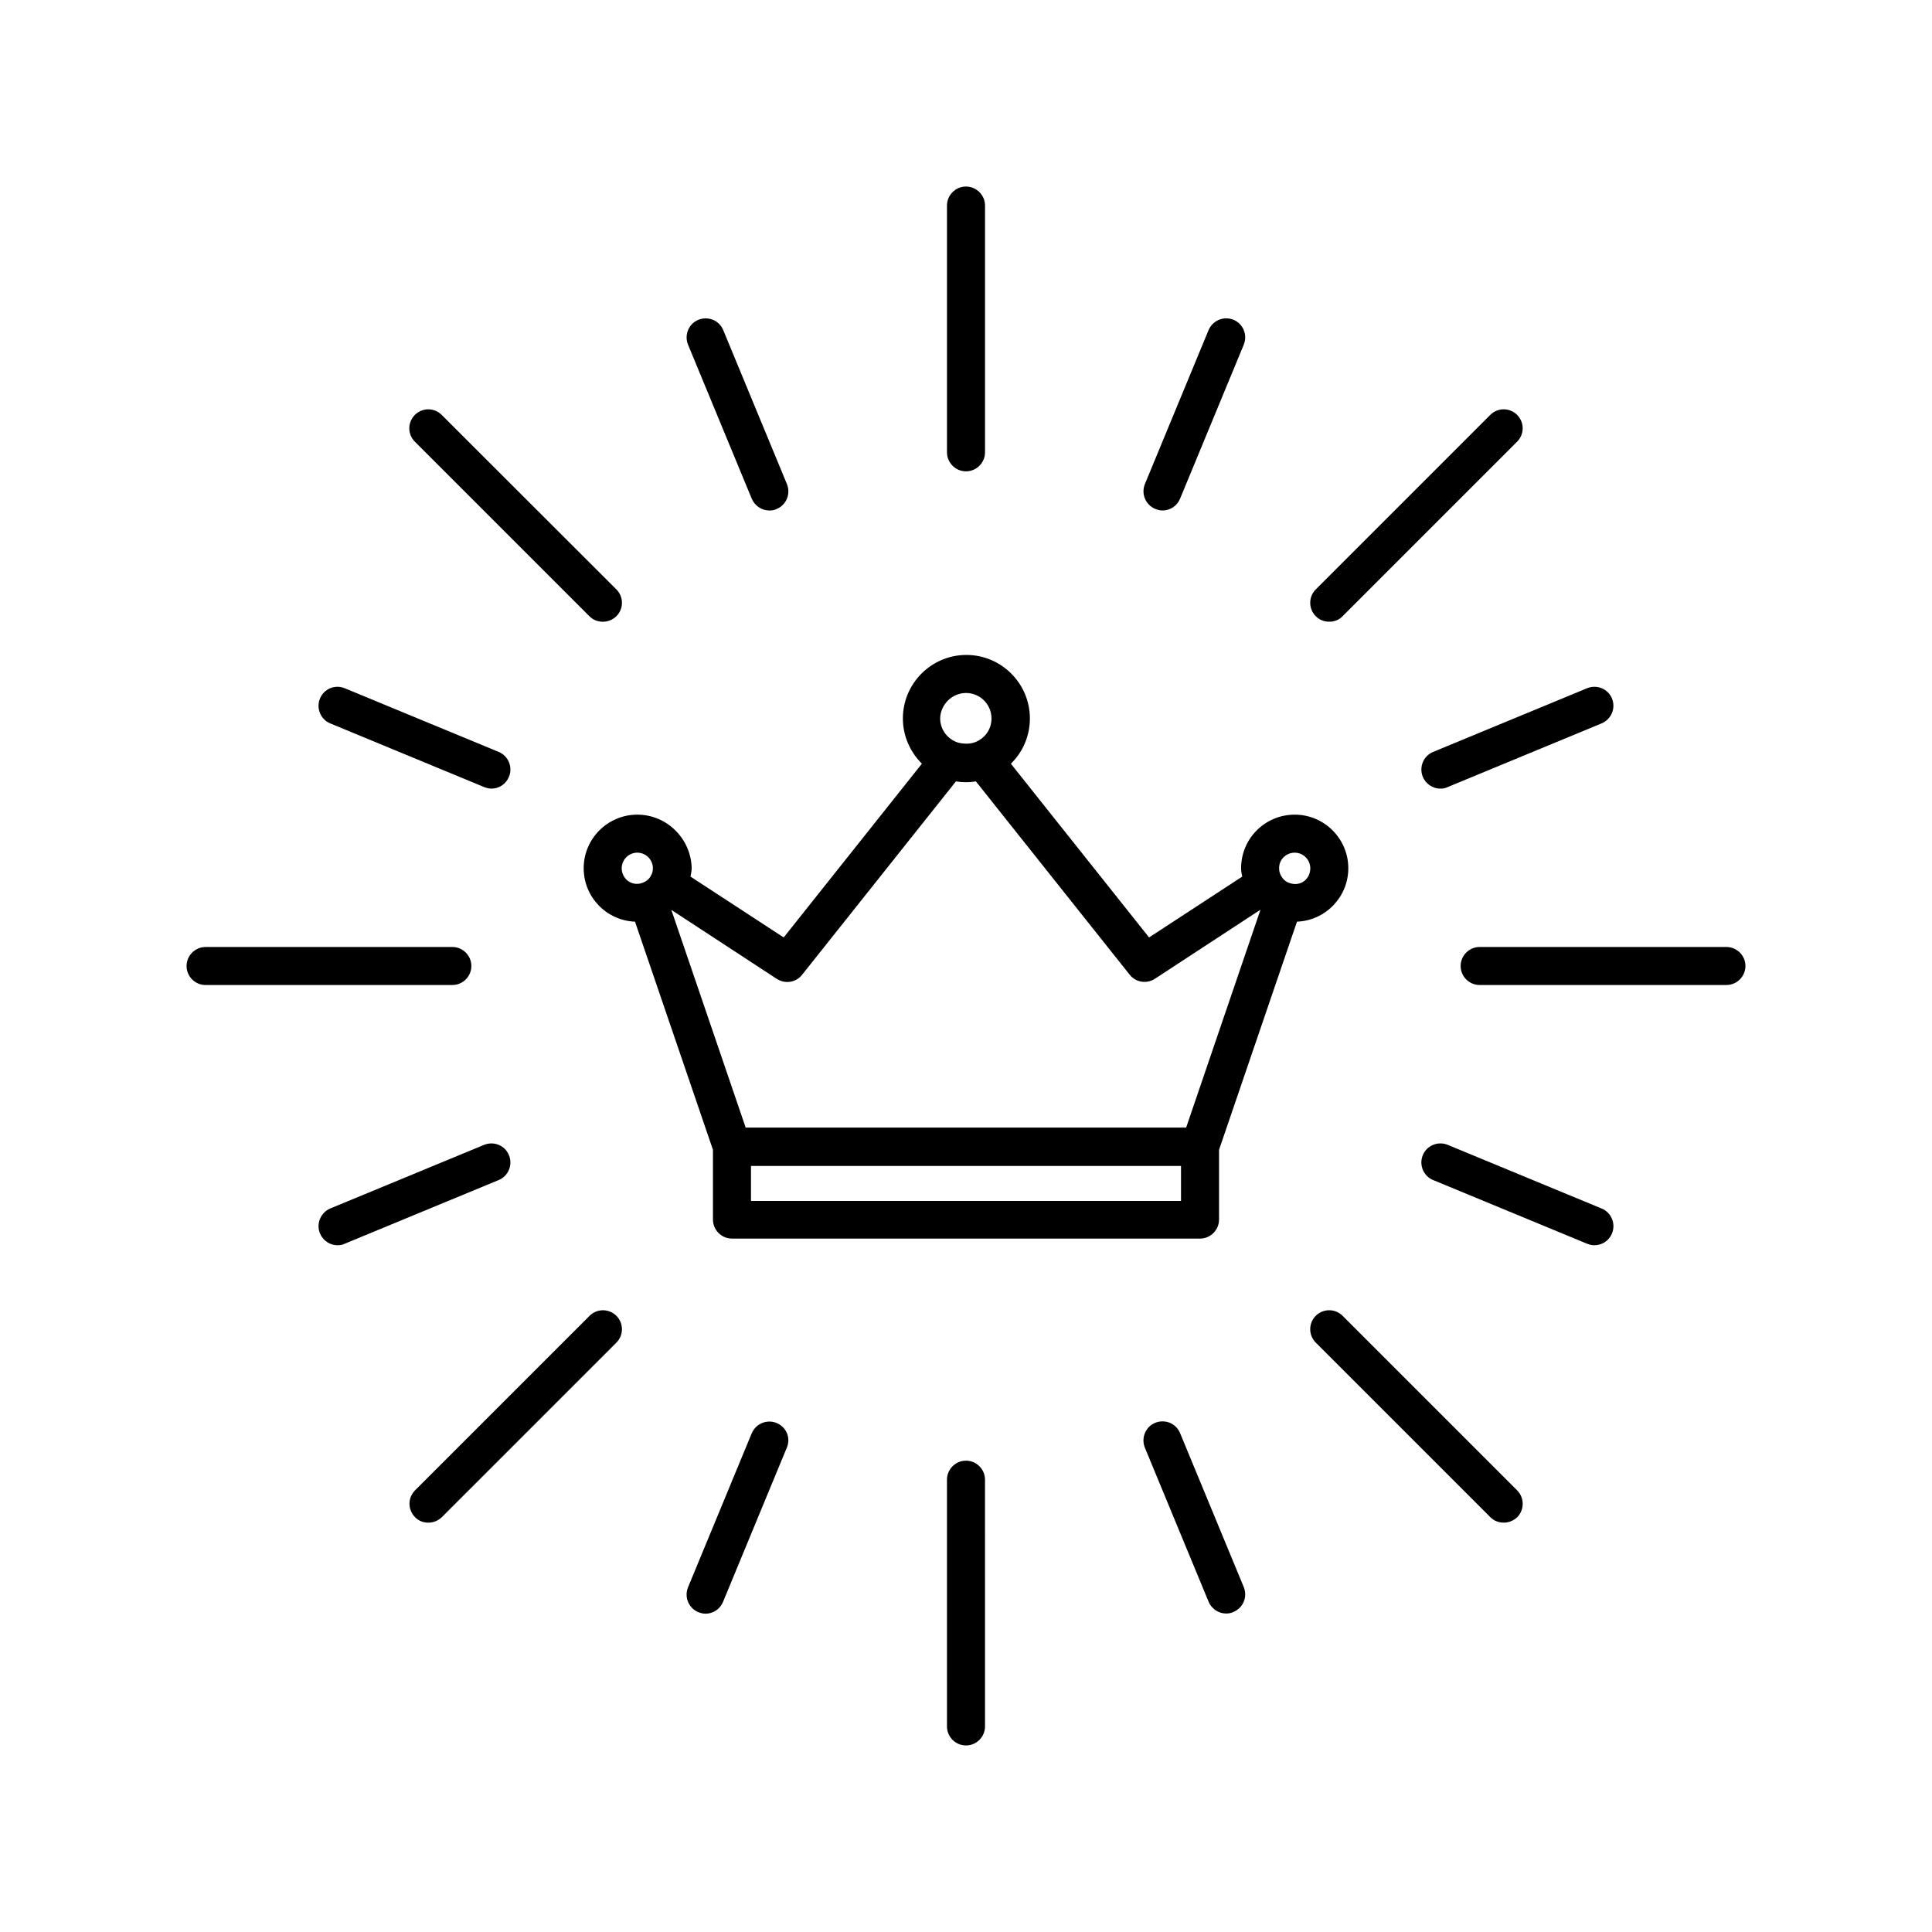 <?xml version="1.0" encoding="UTF-8"?>
<!-- Uploaded to: SVG Repo, www.svgrepo.com, Generator: SVG Repo Mixer Tools -->
<svg fill="#000000" width="800px" height="800px" version="1.1" viewBox="144 144 512 512" xmlns="http://www.w3.org/2000/svg">
 <g>
  <path d="m312.89 359.89c-7.809 0-14.207 6.348-14.207 14.207 0 7.656 6.047 13.855 13.602 14.156l20.656 60.457v18.488c0 2.769 2.266 5.039 5.039 5.039h124.04c2.769 0 5.039-2.266 5.039-5.039v-18.488l20.656-60.457c7.559-0.301 13.602-6.551 13.602-14.156 0-7.809-6.348-14.207-14.207-14.207s-14.207 6.348-14.207 14.207c0 0.754 0.152 1.512 0.301 2.215l-24.688 16.121-36.625-46.047c3.176-3.074 5.039-7.356 5.039-11.992 0-9.27-7.559-16.828-16.828-16.828-9.27 0-16.828 7.559-16.828 16.828 0 4.637 1.914 8.867 5.039 11.992l-36.625 46.047-24.688-16.121c0.102-0.754 0.301-1.461 0.301-2.215-0.152-7.809-6.551-14.207-14.41-14.207zm-4.133 14.207c0-2.266 1.863-4.133 4.133-4.133 2.266 0 4.133 1.863 4.133 4.133 0 0.707-0.152 1.359-0.555 2.016-0.453 0.906-1.309 1.562-2.418 1.914-0.352 0.152-0.805 0.203-1.211 0.203-2.219 0.051-4.082-1.812-4.082-4.133zm34.262 88.168v-9.27h113.96v9.27zm144.09-92.297c2.266 0 4.133 1.863 4.133 4.133 0 2.719-2.418 4.938-5.441 3.93-1.008-0.301-1.812-1.008-2.316-1.965-0.352-0.605-0.504-1.258-0.504-1.965-0.051-2.269 1.812-4.133 4.129-4.133zm-87.105-42.32c3.727 0 6.75 3.023 6.75 6.75 0 2.769-1.613 5.188-4.231 6.246-1.008 0.402-2.016 0.504-3.074 0.402-0.707-0.051-1.41-0.152-2.117-0.453-2.519-1.059-4.18-3.477-4.18-6.246 0.098-3.625 3.121-6.699 6.852-6.699zm-43.43 74.664 40.758-51.238c1.762 0.301 3.527 0.301 5.289 0l40.758 51.238c1.613 2.016 4.484 2.519 6.699 1.059l27.961-18.289-19.699 57.738h-116.73l-19.699-57.688 27.961 18.289c2.219 1.41 5.09 0.957 6.703-1.109z"/>
  <path d="m405.04 263.87v-65.395c0-2.769-2.266-5.039-5.039-5.039-2.769 0-5.039 2.266-5.039 5.039v65.395c0 2.769 2.266 5.039 5.039 5.039 2.773-0.004 5.039-2.269 5.039-5.039z"/>
  <path d="m400 606.56c2.769 0 5.039-2.266 5.039-5.039l-0.004-65.391c0-2.769-2.266-5.039-5.039-5.039-2.769 0-5.039 2.266-5.039 5.039l0.004 65.395c0 2.769 2.266 5.035 5.039 5.035z"/>
  <path d="m499.8 307.3 46.25-46.25c1.965-1.965 1.965-5.141 0-7.106-1.965-1.965-5.141-1.965-7.106 0l-46.25 46.25c-1.965 1.965-1.965 5.141 0 7.106 1.008 1.008 2.266 1.461 3.578 1.461 1.309 0 2.57-0.453 3.527-1.461z"/>
  <path d="m257.52 547.52c1.309 0 2.57-0.504 3.578-1.461l46.25-46.25c1.965-1.965 1.965-5.141 0-7.106-1.965-1.965-5.141-1.965-7.106 0l-46.25 46.25c-1.965 1.965-1.965 5.141 0 7.106 0.91 1.004 2.219 1.461 3.527 1.461z"/>
  <path d="m601.52 394.96h-65.395c-2.769 0-5.039 2.266-5.039 5.039 0 2.769 2.266 5.039 5.039 5.039l65.395-0.004c2.769 0 5.039-2.266 5.039-5.039-0.004-2.769-2.269-5.035-5.039-5.035z"/>
  <path d="m198.48 405.04h65.395c2.769 0 5.039-2.266 5.039-5.039 0-2.769-2.266-5.039-5.039-5.039l-65.395 0.004c-2.769 0-5.039 2.266-5.039 5.039 0 2.769 2.266 5.035 5.039 5.035z"/>
  <path d="m546.05 538.95-46.25-46.25c-1.965-1.965-5.141-1.965-7.106 0-1.965 1.965-1.965 5.141 0 7.106l46.25 46.25c1.008 1.008 2.266 1.461 3.578 1.461 1.309 0 2.57-0.504 3.578-1.461 1.914-1.965 1.914-5.141-0.051-7.106z"/>
  <path d="m261.05 253.95c-1.965-1.965-5.141-1.965-7.106 0-1.965 1.965-1.965 5.141 0 7.106l46.25 46.25c1.008 1.008 2.266 1.461 3.578 1.461 1.309 0 2.57-0.504 3.578-1.461 1.965-1.965 1.965-5.141 0-7.106z"/>
  <path d="m571.19 329.11c-1.059-2.57-3.981-3.777-6.602-2.719l-40.809 16.879c-2.57 1.059-3.777 4.031-2.719 6.602 0.805 1.914 2.672 3.125 4.637 3.125 0.656 0 1.309-0.102 1.914-0.402l40.809-16.879c2.621-1.113 3.828-4.035 2.769-6.606z"/>
  <path d="m228.8 470.88c0.805 1.914 2.672 3.125 4.637 3.125 0.656 0 1.309-0.102 1.914-0.402l40.809-16.879c2.57-1.059 3.777-4.031 2.719-6.602-1.059-2.57-3.981-3.777-6.602-2.719l-40.809 16.879c-2.516 1.109-3.727 4.031-2.668 6.598z"/>
  <path d="m473.61 564.59-16.879-40.809c-1.059-2.57-3.981-3.777-6.602-2.719-2.57 1.059-3.777 4.031-2.719 6.602l16.879 40.809c0.805 1.914 2.672 3.125 4.637 3.125 0.656 0 1.309-0.102 1.914-0.402 2.617-1.062 3.828-3.984 2.769-6.606z"/>
  <path d="m347.91 279.29c0.656 0 1.309-0.102 1.914-0.402 2.57-1.059 3.777-4.031 2.719-6.602l-16.879-40.809c-1.059-2.57-3.981-3.777-6.602-2.719-2.57 1.059-3.777 4.031-2.719 6.602l16.879 40.809c0.855 1.965 2.723 3.121 4.688 3.121z"/>
  <path d="m450.18 278.88c0.656 0.25 1.258 0.402 1.914 0.402 1.965 0 3.828-1.16 4.637-3.125l16.879-40.809c1.059-2.57-0.152-5.543-2.719-6.602-2.57-1.059-5.492 0.152-6.602 2.719l-16.879 40.809c-1.062 2.625 0.199 5.547 2.769 6.606z"/>
  <path d="m349.82 521.11c-2.57-1.059-5.492 0.152-6.602 2.719l-16.879 40.809c-1.059 2.57 0.152 5.543 2.719 6.602 0.656 0.25 1.258 0.402 1.914 0.402 1.965 0 3.828-1.16 4.637-3.125l16.879-40.809c1.16-2.617-0.102-5.539-2.668-6.598z"/>
  <path d="m571.19 470.88c1.059-2.57-0.152-5.543-2.719-6.602l-40.809-16.879c-2.57-1.059-5.543 0.152-6.602 2.719-1.059 2.57 0.152 5.543 2.719 6.602l40.809 16.879c0.656 0.25 1.258 0.402 1.914 0.402 2.019 0.004 3.883-1.156 4.688-3.121z"/>
  <path d="m228.8 329.11c-1.059 2.57 0.152 5.543 2.719 6.602l40.809 16.879c0.656 0.25 1.258 0.402 1.914 0.402 1.965 0 3.828-1.16 4.637-3.125 1.059-2.57-0.152-5.543-2.719-6.602l-40.809-16.879c-2.57-1.059-5.492 0.152-6.551 2.723z"/>
 </g>
</svg>